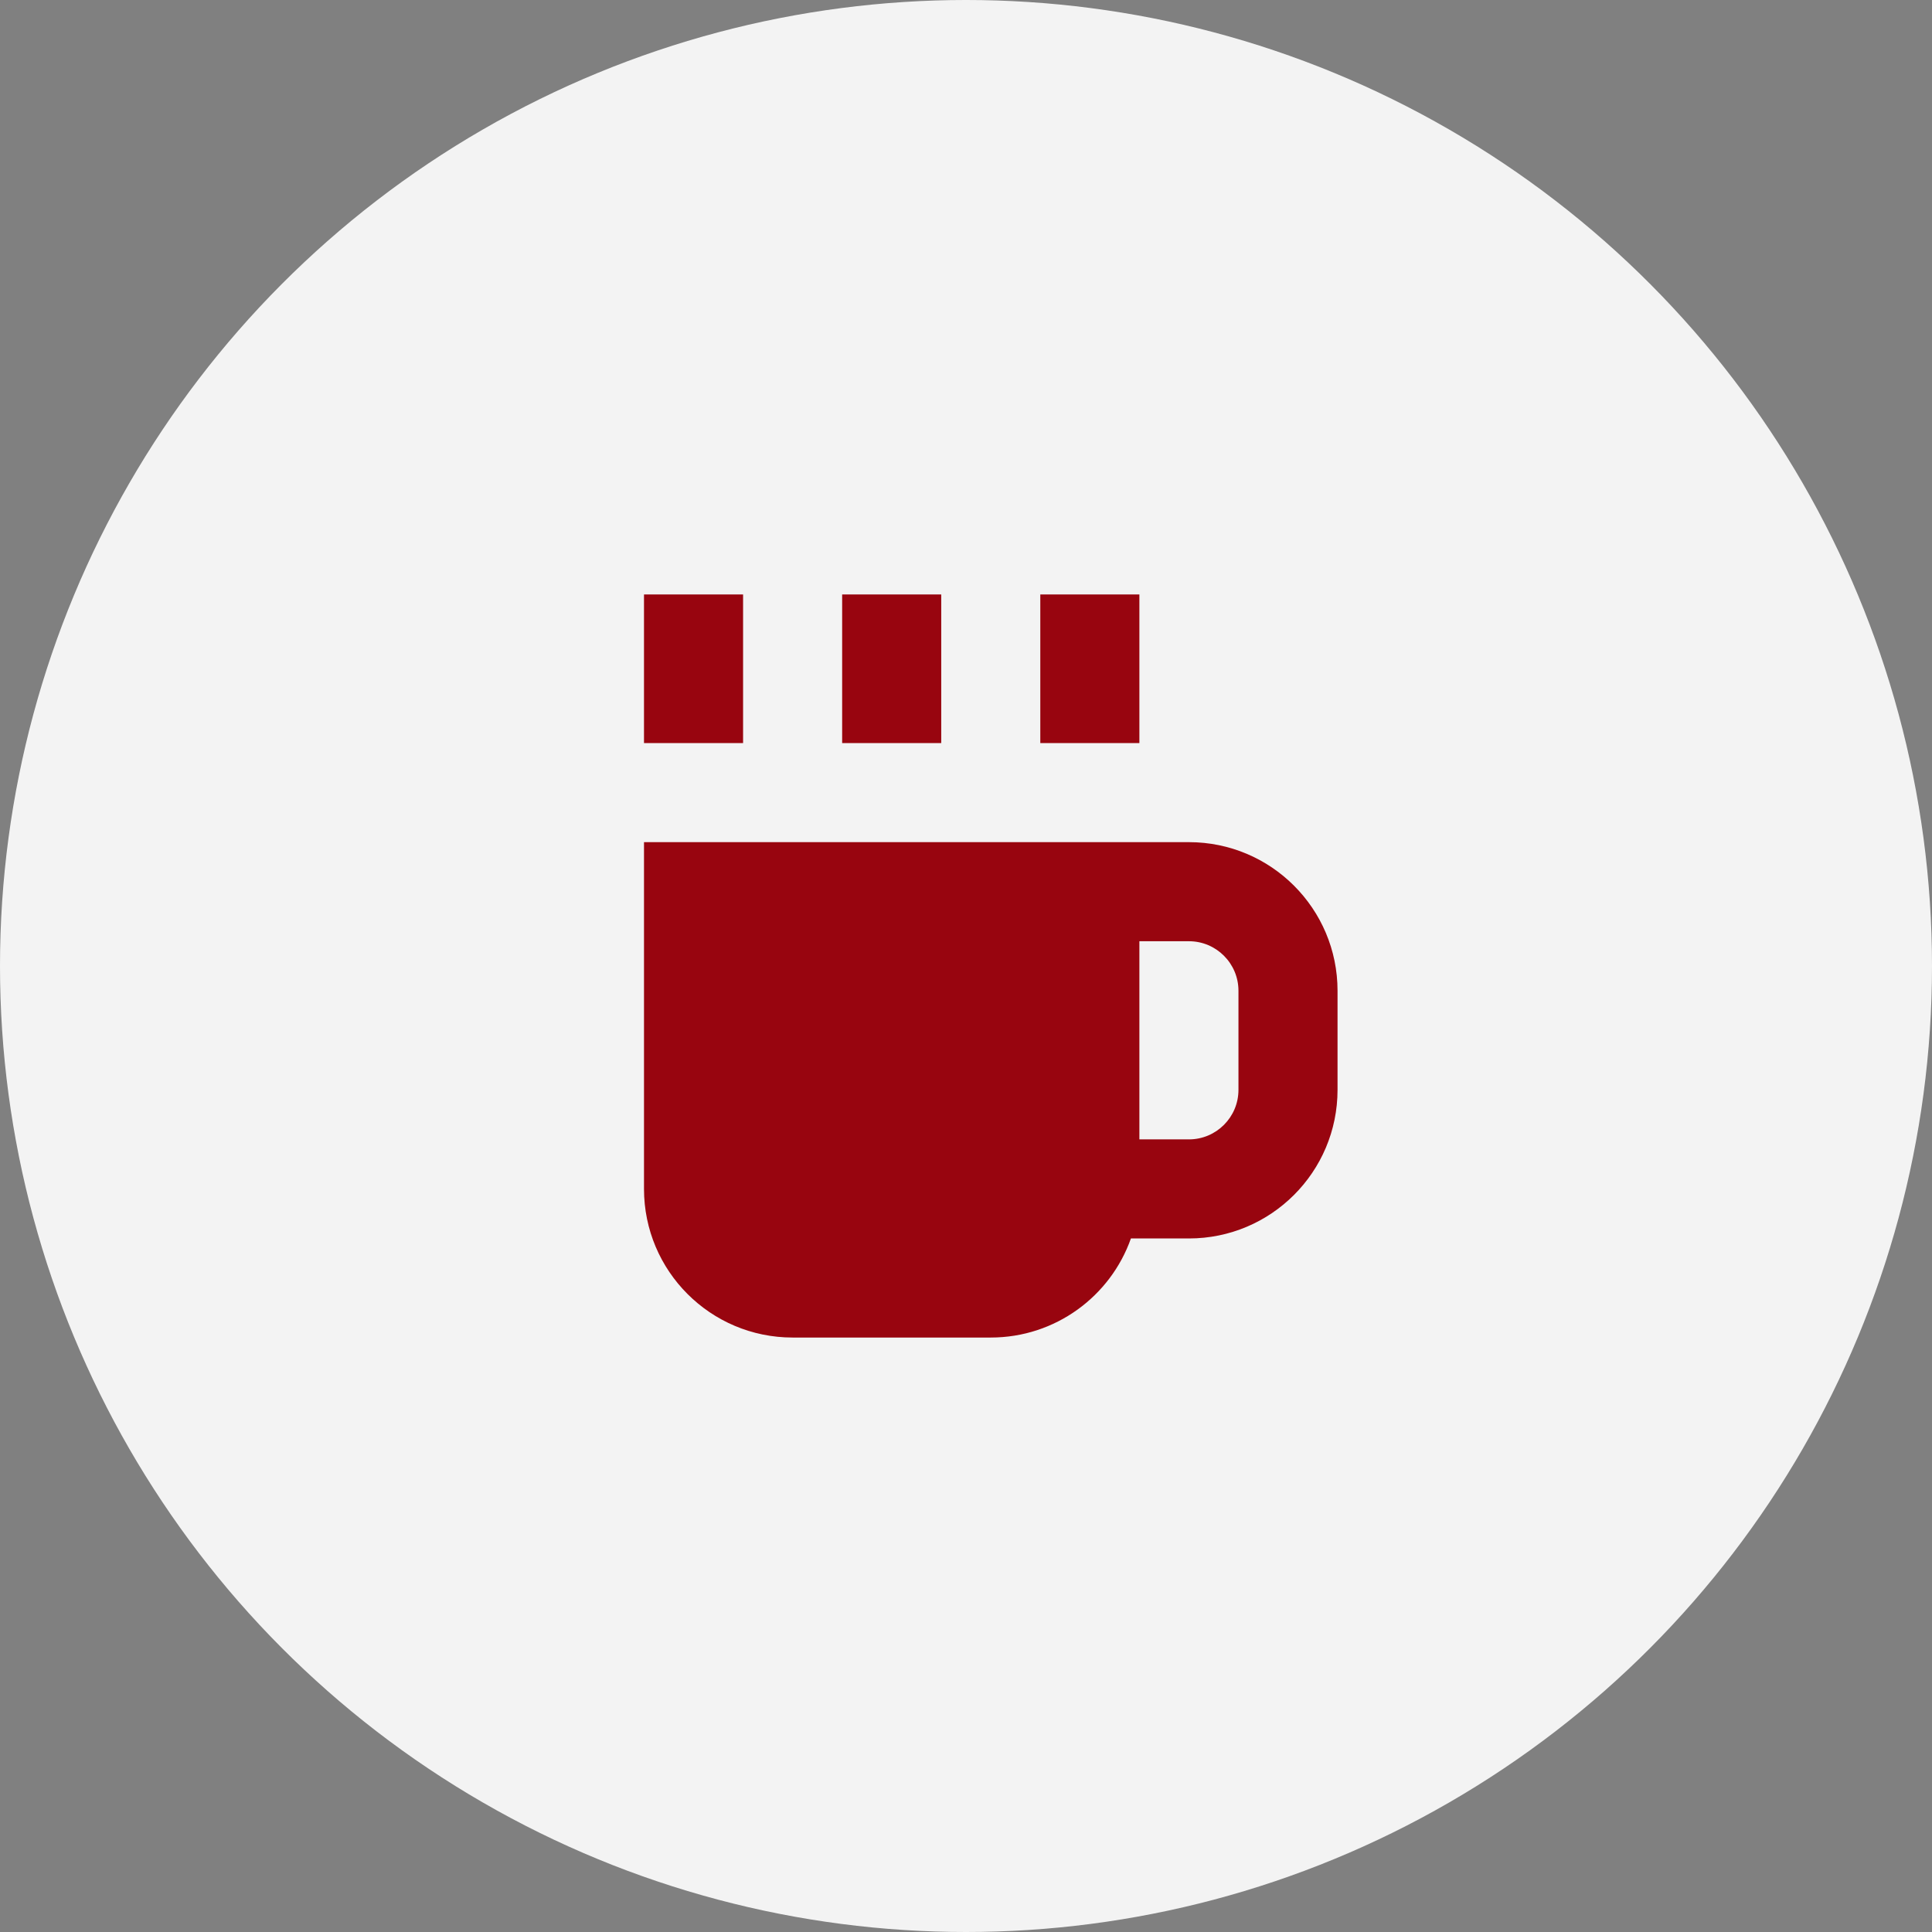 <svg width="39" height="39" viewBox="0 0 39 39" fill="none" xmlns="http://www.w3.org/2000/svg">
<rect x="0" y="0" width="39" height="39" fill="#808080" stroke="none"/>
<circle cx="19.5" cy="19.5" r="19.5" fill="#F3F3F3"/>
<path d="M15 12H13V15H15V12Z" fill="#98050F"/>
<path fill-rule="evenodd" clip-rule="evenodd" d="M13 17H24C25.657 17 27 18.343 27 20V22C27 23.657 25.657 25 24 25H22.829C22.418 26.165 21.306 27 20 27H16C14.343 27 13 25.657 13 24V17ZM23 23V19H24C24.552 19 25 19.448 25 20V22C25 22.552 24.552 23 24 23H23Z" fill="#98050F"/>
<path d="M21 12H23V15H21V12Z" fill="#98050F"/>
<path d="M19 12H17V15H19V12Z" fill="#98050F"/>
</svg>
